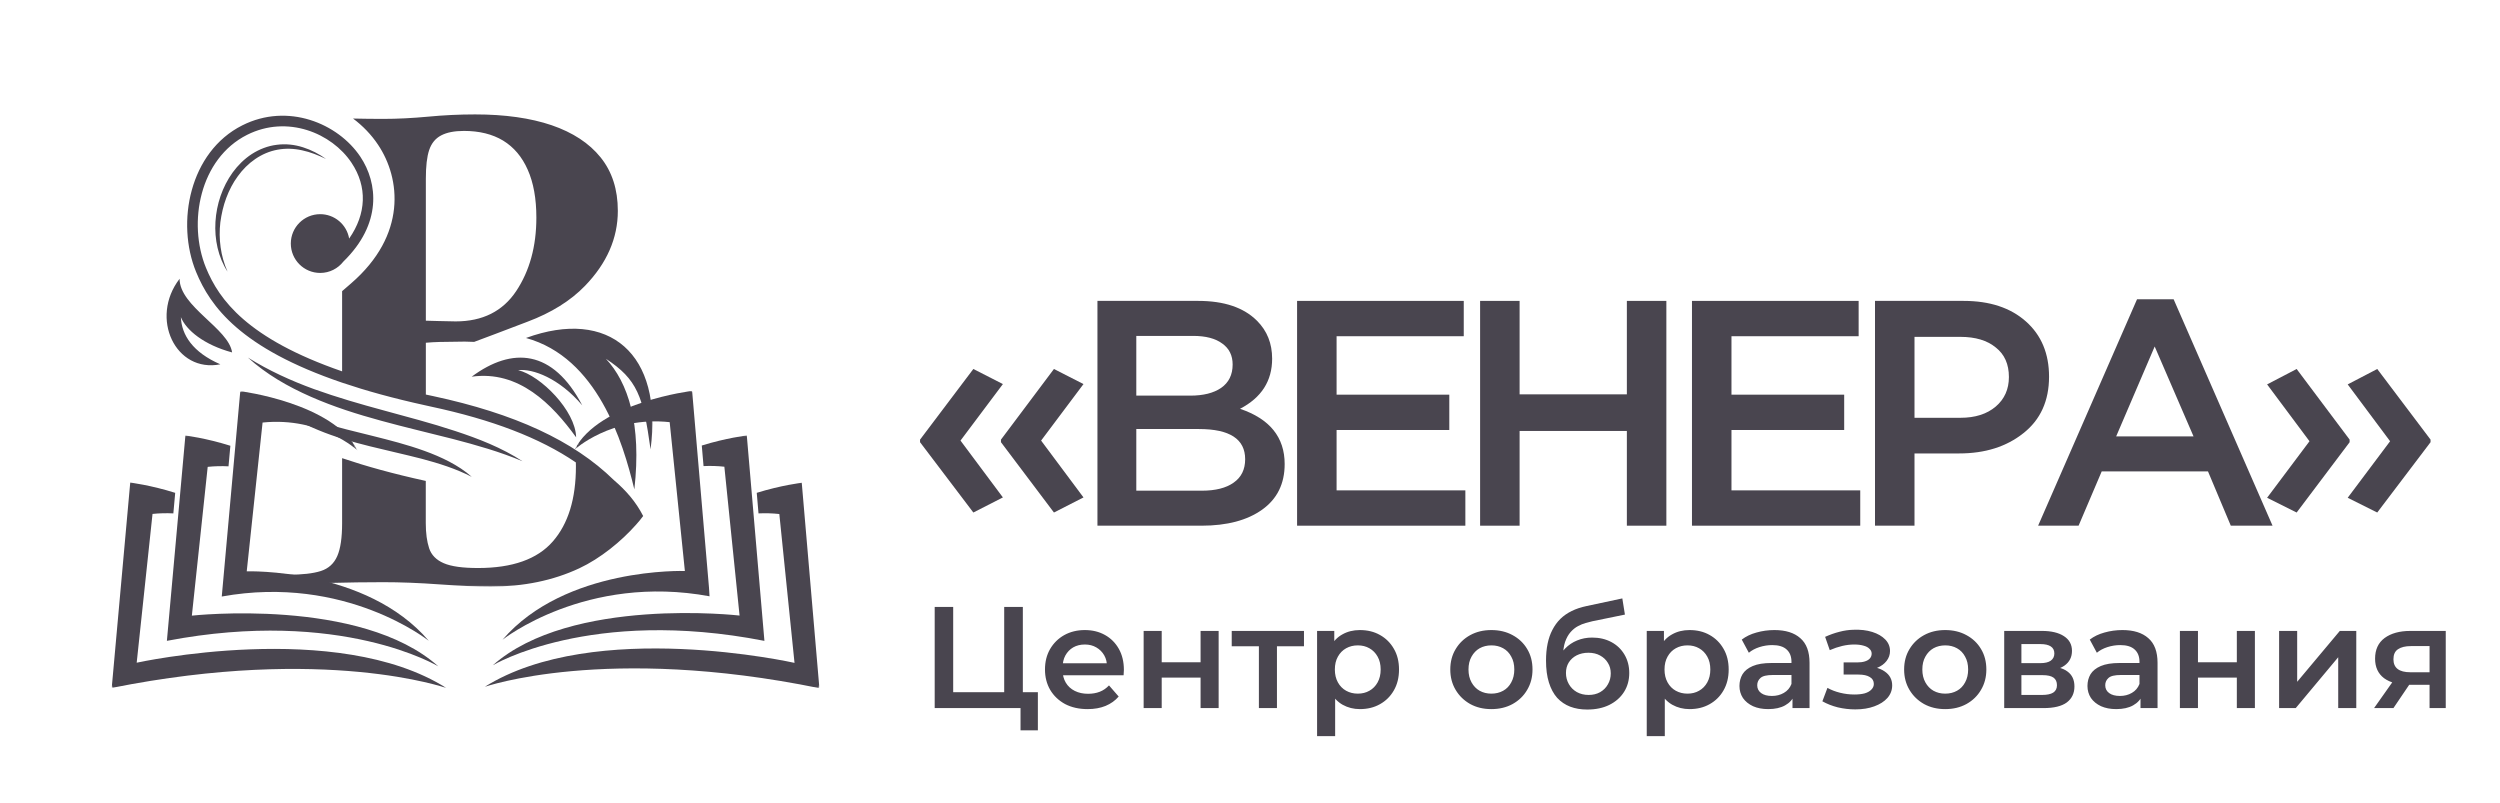 <?xml version="1.0" encoding="UTF-8"?> <svg xmlns="http://www.w3.org/2000/svg" width="1557" height="500" viewBox="0 0 1557 500" fill="none"><mask id="mask0_47_205" style="mask-type:luminance" maskUnits="userSpaceOnUse" x="305" y="271" width="173" height="145"><path d="M305.496 271.102H477.639V415.896H305.496V271.102Z" fill="white"></path></mask><g mask="url(#mask0_47_205)"><mask id="mask1_47_205" style="mask-type:luminance" maskUnits="userSpaceOnUse" x="289" y="221" width="279" height="288"><path d="M385.535 221.737L567.407 308.481L471.833 508.874L289.955 422.13L385.535 221.737Z" fill="white"></path></mask><g mask="url(#mask1_47_205)"><mask id="mask2_47_205" style="mask-type:luminance" maskUnits="userSpaceOnUse" x="289" y="221" width="279" height="288"><path d="M385.535 221.737L567.407 308.481L471.833 508.874L289.955 422.13L385.535 221.737Z" fill="white"></path></mask><g mask="url(#mask2_47_205)"><path d="M476.081 399.135L465.102 271.202C465.102 271.202 452.264 272.743 437.067 277.474L438.167 290.281C442.492 290.073 446.827 290.202 451.131 290.667L460.596 383.367C460.596 383.367 355.495 371.268 306.941 414.319C306.941 414.319 367.618 377.906 476.081 399.135Z" fill="#49454F"></path></g></g></g><mask id="mask3_47_205" style="mask-type:luminance" maskUnits="userSpaceOnUse" x="300" y="300" width="212" height="129"><path d="M300.67 300.061H511.425V428.766H300.67V300.061Z" fill="white"></path></mask><g mask="url(#mask3_47_205)"><mask id="mask4_47_205" style="mask-type:luminance" maskUnits="userSpaceOnUse" x="289" y="221" width="279" height="288"><path d="M385.535 221.737L567.407 308.481L471.833 508.874L289.955 422.13L385.535 221.737Z" fill="white"></path></mask><g mask="url(#mask4_47_205)"><mask id="mask5_47_205" style="mask-type:luminance" maskUnits="userSpaceOnUse" x="289" y="221" width="279" height="288"><path d="M385.535 221.737L567.407 308.481L471.833 508.874L289.955 422.13L385.535 221.737Z" fill="white"></path></mask><g mask="url(#mask5_47_205)"><path d="M499.333 300.664C499.333 300.664 486.494 302.209 471.299 306.935L472.398 319.743C476.723 319.538 481.058 319.667 485.363 320.128L494.822 412.836C494.822 412.836 370.301 384.826 301.844 427.786C301.844 427.786 377.314 401.353 510.313 428.597L499.333 300.664Z" fill="#49454F"></path></g></g></g><mask id="mask6_47_205" style="mask-type:luminance" maskUnits="userSpaceOnUse" x="311" y="242" width="132" height="158"><path d="M311.931 242.143H442.246V399.807H311.931V242.143Z" fill="white"></path></mask><g mask="url(#mask6_47_205)"><mask id="mask7_47_205" style="mask-type:luminance" maskUnits="userSpaceOnUse" x="289" y="221" width="279" height="288"><path d="M385.535 221.737L567.407 308.481L471.833 508.874L289.955 422.13L385.535 221.737Z" fill="white"></path></mask><g mask="url(#mask7_47_205)"><mask id="mask8_47_205" style="mask-type:luminance" maskUnits="userSpaceOnUse" x="289" y="221" width="279" height="288"><path d="M385.535 221.737L567.407 308.481L471.833 508.874L289.955 422.13L385.535 221.737Z" fill="white"></path></mask><g mask="url(#mask8_47_205)"><path d="M312.956 398.436C312.956 398.436 364.979 357.074 442.025 371.389L431.047 243.449C431.047 243.449 373.129 250.408 357.77 280.076C357.77 280.076 380.602 259.01 417.076 262.919L426.54 355.621C426.54 355.621 352.026 352.994 312.956 398.436Z" fill="#49454F"></path></g></g></g><mask id="mask9_47_205" style="mask-type:luminance" maskUnits="userSpaceOnUse" x="102" y="271" width="172" height="145"><path d="M102.785 271.102H273.32V415.896H102.785V271.102Z" fill="white"></path></mask><g mask="url(#mask9_47_205)"><mask id="mask10_47_205" style="mask-type:luminance" maskUnits="userSpaceOnUse" x="12" y="222" width="278" height="287"><path d="M12.798 308.169L195.048 222.215L289.754 423.016L107.499 508.975L12.798 308.169Z" fill="white"></path></mask><g mask="url(#mask10_47_205)"><mask id="mask11_47_205" style="mask-type:luminance" maskUnits="userSpaceOnUse" x="12" y="222" width="278" height="287"><path d="M195.255 222.114L12.997 308.07L107.708 508.874L289.955 422.921L195.255 222.114Z" fill="white"></path></mask><g mask="url(#mask11_47_205)"><path d="M103.935 399.116L115.467 271.234C115.467 271.234 128.306 272.83 143.477 277.626L142.32 290.432C137.997 290.205 133.663 290.314 129.356 290.76L119.489 383.423C119.489 383.423 224.642 371.779 273.006 415.035C273.006 415.035 212.486 378.359 103.935 399.116Z" fill="#49454F"></path></g></g></g><mask id="mask12_47_205" style="mask-type:luminance" maskUnits="userSpaceOnUse" x="69" y="300" width="210" height="129"><path d="M69 300.061H278.146V428.766H69V300.061Z" fill="white"></path></mask><g mask="url(#mask12_47_205)"><mask id="mask13_47_205" style="mask-type:luminance" maskUnits="userSpaceOnUse" x="12" y="222" width="278" height="287"><path d="M12.798 308.169L195.048 222.215L289.754 423.016L107.499 508.975L12.798 308.169Z" fill="white"></path></mask><g mask="url(#mask13_47_205)"><mask id="mask14_47_205" style="mask-type:luminance" maskUnits="userSpaceOnUse" x="12" y="222" width="278" height="287"><path d="M195.255 222.114L12.997 308.07L107.708 508.874L289.955 422.921L195.255 222.114Z" fill="white"></path></mask><g mask="url(#mask14_47_205)"><path d="M81.11 300.543C81.11 300.543 93.943 302.147 109.119 306.942L107.964 319.743C103.638 319.518 99.301 319.627 94.992 320.07L85.132 412.734C85.132 412.734 209.778 385.265 278.045 428.528C278.045 428.528 202.688 401.769 69.578 428.433L81.11 300.543Z" fill="#49454F"></path></g></g></g><mask id="mask15_47_205" style="mask-type:luminance" maskUnits="userSpaceOnUse" x="136" y="242" width="133" height="158"><path d="M136.57 242.143H268.493V399.807H136.57V242.143Z" fill="white"></path></mask><g mask="url(#mask15_47_205)"><mask id="mask16_47_205" style="mask-type:luminance" maskUnits="userSpaceOnUse" x="12" y="222" width="278" height="287"><path d="M12.798 308.169L195.048 222.215L289.754 423.016L107.499 508.975L12.798 308.169Z" fill="white"></path></mask><g mask="url(#mask16_47_205)"><mask id="mask17_47_205" style="mask-type:luminance" maskUnits="userSpaceOnUse" x="12" y="222" width="278" height="287"><path d="M195.255 222.114L12.997 308.069L107.708 508.874L289.955 422.921L195.255 222.114Z" fill="white"></path></mask><g mask="url(#mask17_47_205)"><path d="M267.061 399.135C267.061 399.135 215.221 357.539 138.11 371.521L149.642 243.633C149.642 243.633 207.534 250.841 222.763 280.572C222.763 280.572 200.024 259.412 163.531 263.159L153.664 355.822C153.664 355.822 228.184 353.517 267.06 399.135" fill="#49454F"></path></g></g></g><mask id="mask18_47_205" style="mask-type:luminance" maskUnits="userSpaceOnUse" x="102" y="70" width="305" height="296"><path d="M102.785 70H406.852V365.462H102.785V70Z" fill="white"></path></mask><g mask="url(#mask18_47_205)"><path d="M193.608 247.095C179.474 240.893 165.78 233.05 154.386 222.68C167.421 230.832 181.291 237.127 195.513 242.312C209.783 247.454 224.407 251.664 239.119 255.649C253.832 259.683 268.675 263.536 283.299 268.369C297.88 273.156 312.502 278.826 325.399 287.246C311.222 281.308 296.598 277.185 281.842 273.333C267.086 269.562 252.148 266.107 237.348 262.033C222.547 257.998 207.793 253.349 193.608 247.095ZM400.561 321.371C399.207 323.218 397.757 324.993 396.217 326.688C386.999 337.145 373.839 347.828 360.767 353.943C344.46 361.566 326.11 365.33 305.633 365.33C297.264 365.33 286.625 364.885 273.772 363.955C260.921 363.025 249.181 362.584 238.629 362.584C227.464 362.584 216.829 362.761 206.768 363.025C196.713 363.339 187.624 363.514 179.563 363.514C178.633 363.514 178.142 362.584 178.142 360.724C178.142 358.858 178.633 357.928 179.563 357.928C188.247 357.928 194.985 357.174 199.811 355.628C204.644 354.075 208.011 350.972 210.048 346.321C212.091 341.663 213.065 334.838 213.065 325.845V285.343C227.866 290.351 245.059 295.133 265.174 299.52V325.845C265.174 332.049 265.885 337.232 267.261 341.444C268.632 345.611 271.692 348.76 276.343 350.751C280.999 352.786 288.132 353.76 297.748 353.76C319.152 353.76 334.662 348.269 344.277 337.232C353.897 326.241 358.682 310.643 358.682 290.483C358.682 289.64 358.682 288.799 358.637 288.001C336.038 272.622 306.389 261.367 268.324 253.21C267.263 252.99 266.201 252.769 265.174 252.506C245.059 248.114 227.866 243.331 213.065 238.322C149.824 216.874 130.989 190.906 122.128 169.368C109.497 138.613 118.05 94.61 150.886 78.081C179.204 63.811 210.494 76.794 224.408 97.577C235.4 114.015 237.971 139.412 213.863 162.896C210.494 167.195 205.31 169.985 199.416 169.985C189.309 169.985 181.115 161.791 181.115 151.684C181.115 141.581 189.309 133.384 199.414 133.384C203.731 133.384 207.908 134.909 211.209 137.691C214.509 140.474 216.72 144.333 217.45 148.587C228.173 133.209 228.926 116.323 218.914 101.346C206.591 82.864 178.94 71.39 153.902 83.971C124.34 98.82 116.812 138.79 128.288 166.799C136.488 186.784 154.077 210.89 213.065 231.277V181.335L218.646 176.502C253.525 146.369 249.533 111.137 235.443 90.136C231.277 83.882 225.961 78.39 219.889 73.827C225.916 73.959 232.163 74.048 238.585 74.048C247.585 74.048 256.894 73.557 266.508 72.671C276.273 71.729 286.077 71.257 295.887 71.256C314.501 71.256 330.407 73.513 343.574 77.988C356.734 82.512 366.927 89.154 374.061 98.022C381.193 106.884 384.787 117.962 384.787 131.299C384.787 148.361 377.962 163.958 364.313 178.054C355.313 187.361 343.347 194.802 328.459 200.39C319.152 204.022 295.309 212.927 295.309 212.927C293.348 212.823 291.385 212.764 289.421 212.75C286.316 212.75 281.044 212.839 273.596 212.977C270.894 213.02 268.059 213.241 265.219 213.46V245.726C266.727 246.077 268.236 246.386 269.788 246.699C320.397 257.553 357.173 274.395 382.304 298.992C389.657 305.283 395.998 312.371 400.561 321.371ZM265.176 199.724C268.059 199.81 270.673 199.856 273.112 199.944C279.623 200.126 283.167 200.169 283.79 200.169C300.544 200.169 313.082 193.872 321.459 181.335C329.836 168.747 334.046 153.502 334.046 135.509C334.046 123.726 332.268 113.797 328.679 105.733C325.135 97.663 319.995 91.637 313.345 87.565C306.659 83.53 298.544 81.538 288.93 81.538C283.035 81.538 278.296 82.468 274.753 84.328C271.203 86.189 268.72 89.2 267.304 93.41C265.885 97.62 265.219 103.558 265.219 111.314V199.724H265.176ZM362.628 252.456C344.372 217.628 319.065 215.812 293.763 234.603C323.143 230.479 343.837 251.708 358.814 272.358C358.46 255.781 336.792 233.98 322.696 230.523C331.828 229.506 348.226 235.488 362.628 252.456ZM327.572 210.495C371.979 222.68 387.885 274.928 395.069 304.792C399.718 263.894 391.079 238.102 377.339 223.434C396.885 236.242 400.605 246.788 405.167 279.844C413.105 220.374 379.333 191.572 327.574 210.495H327.572ZM144.552 219.488C142.471 204.643 111.803 190.862 111.848 173.624C93.013 198.083 109.322 232.426 137.236 226.892C119.954 219.399 113.085 208.54 112.646 197.511C115.883 205.575 127.049 214.793 144.552 219.488ZM140.919 123.281C142.735 118.446 145.086 113.84 148.139 109.718C154.079 101.435 162.808 95.049 172.868 93.233C177.878 92.303 183.107 92.48 188.204 93.635C193.3 94.697 198.214 96.69 203.047 98.996C198.704 95.891 193.872 93.365 188.688 91.724C183.503 90.084 177.922 89.425 172.379 90.179C166.842 90.839 161.526 92.925 156.825 95.936C152.131 98.996 148.139 102.981 144.904 107.418C138.437 116.411 134.849 127.225 134.183 138.124C133.517 148.983 135.866 160.195 141.717 169.193C137.375 159.44 136.043 148.719 137.236 138.437C137.946 133.209 139.103 128.112 140.921 123.279L140.919 123.281ZM230.347 277.939C241.2 280.642 252.016 282.991 262.693 285.739C273.333 288.579 283.833 291.852 293.808 296.994C289.641 293.23 284.808 290.17 279.798 287.51C274.797 284.896 269.562 282.684 264.244 280.774C253.612 276.921 242.752 274.175 231.988 271.472C221.215 268.814 210.45 266.243 199.943 263.008C189.441 259.726 179.247 255.736 169.588 249.98C177.563 257.955 187.756 263.579 198.17 267.834C208.634 272.22 219.531 275.237 230.347 277.939Z" fill="#49454F"></path></g><path d="M656.4 319.2L623.4 275.4V273.8L656.4 229.8L674.8 239.2L648.4 274.4L674.8 309.8L656.4 319.2ZM606.2 319.2L573 275.4V273.8L606.2 229.8L624.6 239.2L598.2 274.4L624.6 309.8L606.2 319.2Z" fill="#49454F"></path><path d="M683.489 327.4V187.4H746.289C762.422 187.4 774.622 191.533 782.889 199.8C789.156 206.067 792.289 213.933 792.289 223.4C792.289 237.267 785.622 247.667 772.289 254.6C790.822 260.867 800.089 272.333 800.089 289C800.089 301.267 795.422 310.733 786.089 317.4C776.756 324.067 764.156 327.4 748.289 327.4H683.489ZM707.689 246.4H741.289C749.422 246.4 755.822 244.8 760.489 241.6C765.289 238.267 767.689 233.4 767.689 227C767.689 221.4 765.556 217.067 761.289 214C757.022 210.8 750.956 209.2 743.089 209.2H707.689V246.4ZM707.689 305.6H748.489C757.022 305.6 763.622 303.933 768.289 300.6C773.089 297.267 775.489 292.4 775.489 286C775.489 273.467 765.889 267.2 746.689 267.2H707.689V305.6Z" fill="#49454F"></path><path d="M807.825 327.4V187.4H911.625V209.4H832.425V245.8H902.625V267.8H832.425V305.4H912.625V327.4H807.825Z" fill="#49454F"></path><path d="M921.809 327.4V187.4H946.409V245.6H1013.21V187.4H1037.81V327.4H1013.21V268.4H946.409V327.4H921.809Z" fill="#49454F"></path><path d="M1053.76 327.4V187.4H1157.56V209.4H1078.36V245.8H1148.56V267.8H1078.36V305.4H1158.56V327.4H1053.76Z" fill="#49454F"></path><path d="M1167.75 327.4V187.4H1222.95C1239.21 187.4 1252.15 191.667 1261.75 200.2C1271.35 208.733 1276.15 220.2 1276.15 234.6C1276.15 249.667 1270.81 261.4 1260.15 269.8C1249.61 278.2 1236.28 282.4 1220.15 282.4H1192.35V327.4H1167.75ZM1192.35 260.2H1220.95C1230.15 260.2 1237.48 257.867 1242.95 253.2C1248.41 248.533 1251.15 242.4 1251.15 234.8C1251.15 226.8 1248.41 220.667 1242.95 216.4C1237.61 212 1230.28 209.8 1220.95 209.8H1192.35V260.2Z" fill="#49454F"></path><path d="M1269.34 327.4L1330.94 186.4H1353.74L1415.34 327.4H1389.34L1375.14 293.6H1308.94L1294.54 327.4H1269.34ZM1317.94 271.8H1366.14L1341.94 215.8L1317.94 271.8Z" fill="#49454F"></path><path d="M1480.55 319.2L1462.15 310L1488.55 274.8L1462.15 239.4L1480.55 229.8L1513.75 273.8V275.4L1480.55 319.2ZM1430.35 319.2L1411.95 310L1438.35 274.8L1411.95 239.4L1430.35 229.8L1463.35 273.8V275.4L1430.35 319.2Z" fill="#49454F"></path><path d="M582.126 441V378H593.646V431.1H625.416V378H637.026V441H582.126ZM635.586 454.86V438.12L638.196 441H625.416V431.1H646.386V454.86H635.586ZM677.366 441.63C672.026 441.63 667.346 440.58 663.326 438.48C659.366 436.32 656.276 433.38 654.056 429.66C651.896 425.94 650.816 421.71 650.816 416.97C650.816 412.17 651.866 407.94 653.966 404.28C656.126 400.56 659.066 397.65 662.786 395.55C666.566 393.45 670.856 392.4 675.656 392.4C680.336 392.4 684.506 393.42 688.166 395.46C691.826 397.5 694.706 400.38 696.806 404.1C698.906 407.82 699.956 412.2 699.956 417.24C699.956 417.72 699.926 418.26 699.866 418.86C699.866 419.46 699.836 420.03 699.776 420.57H659.726V413.1H693.836L689.426 415.44C689.486 412.68 688.916 410.25 687.716 408.15C686.516 406.05 684.866 404.4 682.766 403.2C680.726 402 678.356 401.4 675.656 401.4C672.896 401.4 670.466 402 668.366 403.2C666.326 404.4 664.706 406.08 663.506 408.24C662.366 410.34 661.796 412.83 661.796 415.71V417.51C661.796 420.39 662.456 422.94 663.776 425.16C665.096 427.38 666.956 429.09 669.356 430.29C671.756 431.49 674.516 432.09 677.636 432.09C680.336 432.09 682.766 431.67 684.926 430.83C687.086 429.99 689.006 428.67 690.686 426.87L696.716 433.8C694.556 436.32 691.826 438.27 688.526 439.65C685.286 440.97 681.566 441.63 677.366 441.63ZM712.26 441V392.94H723.51V412.47H747.72V392.94H758.97V441H747.72V422.01H723.51V441H712.26ZM784.037 441V399.78L786.647 402.48H767.117V392.94H812.117V402.48H792.677L795.287 399.78V441H784.037ZM846.918 441.63C843.018 441.63 839.448 440.73 836.208 438.93C833.028 437.13 830.478 434.43 828.558 430.83C826.698 427.17 825.768 422.55 825.768 416.97C825.768 411.33 826.668 406.71 828.468 403.11C830.328 399.51 832.848 396.84 836.028 395.1C839.208 393.3 842.838 392.4 846.918 392.4C851.658 392.4 855.828 393.42 859.428 395.46C863.088 397.5 865.968 400.35 868.068 404.01C870.228 407.67 871.308 411.99 871.308 416.97C871.308 421.95 870.228 426.3 868.068 430.02C865.968 433.68 863.088 436.53 859.428 438.57C855.828 440.61 851.658 441.63 846.918 441.63ZM820.278 458.46V392.94H830.988V404.28L830.628 417.06L831.528 429.84V458.46H820.278ZM845.658 432C848.358 432 850.758 431.4 852.858 430.2C855.018 429 856.728 427.26 857.988 424.98C859.248 422.7 859.878 420.03 859.878 416.97C859.878 413.85 859.248 411.18 857.988 408.96C856.728 406.68 855.018 404.94 852.858 403.74C850.758 402.54 848.358 401.94 845.658 401.94C842.958 401.94 840.528 402.54 838.368 403.74C836.208 404.94 834.498 406.68 833.238 408.96C831.978 411.18 831.348 413.85 831.348 416.97C831.348 420.03 831.978 422.7 833.238 424.98C834.498 427.26 836.208 429 838.368 430.2C840.528 431.4 842.958 432 845.658 432ZM928.797 441.63C923.877 441.63 919.497 440.58 915.657 438.48C911.817 436.32 908.787 433.38 906.567 429.66C904.347 425.94 903.237 421.71 903.237 416.97C903.237 412.17 904.347 407.94 906.567 404.28C908.787 400.56 911.817 397.65 915.657 395.55C919.497 393.45 923.877 392.4 928.797 392.4C933.777 392.4 938.187 393.45 942.027 395.55C945.927 397.65 948.957 400.53 951.117 404.19C953.337 407.85 954.447 412.11 954.447 416.97C954.447 421.71 953.337 425.94 951.117 429.66C948.957 433.38 945.927 436.32 942.027 438.48C938.187 440.58 933.777 441.63 928.797 441.63ZM928.797 432C931.557 432 934.017 431.4 936.177 430.2C938.337 429 940.017 427.26 941.217 424.98C942.477 422.7 943.107 420.03 943.107 416.97C943.107 413.85 942.477 411.18 941.217 408.96C940.017 406.68 938.337 404.94 936.177 403.74C934.017 402.54 931.587 401.94 928.887 401.94C926.127 401.94 923.667 402.54 921.507 403.74C919.407 404.94 917.727 406.68 916.467 408.96C915.207 411.18 914.577 413.85 914.577 416.97C914.577 420.03 915.207 422.7 916.467 424.98C917.727 427.26 919.407 429 921.507 430.2C923.667 431.4 926.097 432 928.797 432ZM988.511 441.9C984.551 441.9 981.011 441.3 977.891 440.1C974.771 438.9 972.071 437.07 969.791 434.61C967.571 432.09 965.861 428.91 964.661 425.07C963.461 421.23 962.861 416.67 962.861 411.39C962.861 407.55 963.191 404.04 963.851 400.86C964.511 397.68 965.501 394.83 966.821 392.31C968.141 389.73 969.791 387.45 971.771 385.47C973.811 383.49 976.181 381.84 978.881 380.52C981.581 379.2 984.641 378.18 988.061 377.46L1010.38 372.69L1012 382.77L991.751 386.91C990.611 387.15 989.231 387.51 987.611 387.99C986.051 388.41 984.431 389.07 982.751 389.97C981.131 390.81 979.601 392.04 978.161 393.66C976.781 395.22 975.641 397.26 974.741 399.78C973.901 402.24 973.481 405.33 973.481 409.05C973.481 410.19 973.511 411.06 973.571 411.66C973.691 412.2 973.781 412.8 973.841 413.46C973.961 414.06 974.021 414.96 974.021 416.16L969.791 411.75C970.991 408.69 972.641 406.08 974.741 403.92C976.901 401.7 979.391 400.02 982.211 398.88C985.091 397.68 988.211 397.08 991.571 397.08C996.071 397.08 1000.06 398.01 1003.54 399.87C1007.02 401.73 1009.75 404.34 1011.73 407.7C1013.71 411.06 1014.7 414.87 1014.7 419.13C1014.7 423.57 1013.62 427.5 1011.46 430.92C1009.3 434.34 1006.24 437.04 1002.28 439.02C998.381 440.94 993.791 441.9 988.511 441.9ZM989.411 432.81C992.111 432.81 994.481 432.24 996.521 431.1C998.621 429.9 1000.24 428.28 1001.38 426.24C1002.58 424.2 1003.18 421.92 1003.18 419.4C1003.18 416.88 1002.58 414.69 1001.38 412.83C1000.24 410.91 998.621 409.38 996.521 408.24C994.481 407.1 992.051 406.53 989.231 406.53C986.531 406.53 984.101 407.07 981.941 408.15C979.841 409.23 978.191 410.73 976.991 412.65C975.851 414.51 975.281 416.67 975.281 419.13C975.281 421.65 975.881 423.96 977.081 426.06C978.281 428.16 979.931 429.81 982.031 431.01C984.191 432.21 986.651 432.81 989.411 432.81ZM1052.23 441.63C1048.33 441.63 1044.76 440.73 1041.52 438.93C1038.34 437.13 1035.79 434.43 1033.87 430.83C1032.01 427.17 1031.08 422.55 1031.08 416.97C1031.08 411.33 1031.98 406.71 1033.78 403.11C1035.64 399.51 1038.16 396.84 1041.34 395.1C1044.52 393.3 1048.15 392.4 1052.23 392.4C1056.97 392.4 1061.14 393.42 1064.74 395.46C1068.4 397.5 1071.28 400.35 1073.38 404.01C1075.54 407.67 1076.62 411.99 1076.62 416.97C1076.62 421.95 1075.54 426.3 1073.38 430.02C1071.28 433.68 1068.4 436.53 1064.74 438.57C1061.14 440.61 1056.97 441.63 1052.23 441.63ZM1025.59 458.46V392.94H1036.3V404.28L1035.94 417.06L1036.84 429.84V458.46H1025.59ZM1050.97 432C1053.67 432 1056.07 431.4 1058.17 430.2C1060.33 429 1062.04 427.26 1063.3 424.98C1064.56 422.7 1065.19 420.03 1065.19 416.97C1065.19 413.85 1064.56 411.18 1063.3 408.96C1062.04 406.68 1060.33 404.94 1058.17 403.74C1056.07 402.54 1053.67 401.94 1050.97 401.94C1048.27 401.94 1045.84 402.54 1043.68 403.74C1041.52 404.94 1039.81 406.68 1038.55 408.96C1037.29 411.18 1036.66 413.85 1036.66 416.97C1036.66 420.03 1037.29 422.7 1038.55 424.98C1039.81 427.26 1041.52 429 1043.68 430.2C1045.84 431.4 1048.27 432 1050.97 432ZM1116.36 441V431.28L1115.73 429.21V412.2C1115.73 408.9 1114.74 406.35 1112.76 404.55C1110.78 402.69 1107.78 401.76 1103.76 401.76C1101.06 401.76 1098.39 402.18 1095.75 403.02C1093.17 403.86 1090.98 405.03 1089.18 406.53L1084.77 398.34C1087.35 396.36 1090.41 394.89 1093.95 393.93C1097.55 392.91 1101.27 392.4 1105.11 392.4C1112.07 392.4 1117.44 394.08 1121.22 397.44C1125.06 400.74 1126.98 405.87 1126.98 412.83V441H1116.36ZM1101.24 441.63C1097.64 441.63 1094.49 441.03 1091.79 439.83C1089.09 438.57 1086.99 436.86 1085.49 434.7C1084.05 432.48 1083.33 429.99 1083.33 427.23C1083.33 424.53 1083.96 422.1 1085.22 419.94C1086.54 417.78 1088.67 416.07 1091.61 414.81C1094.55 413.55 1098.45 412.92 1103.31 412.92H1117.26V420.39H1104.12C1100.28 420.39 1097.7 421.02 1096.38 422.28C1095.06 423.48 1094.4 424.98 1094.4 426.78C1094.4 428.82 1095.21 430.44 1096.83 431.64C1098.45 432.84 1100.7 433.44 1103.58 433.44C1106.34 433.44 1108.8 432.81 1110.96 431.55C1113.18 430.29 1114.77 428.43 1115.73 425.97L1117.62 432.72C1116.54 435.54 1114.59 437.73 1111.77 439.29C1109.01 440.85 1105.5 441.63 1101.24 441.63ZM1155.5 441.81C1151.84 441.81 1148.21 441.39 1144.61 440.55C1141.07 439.65 1137.86 438.39 1134.98 436.77L1138.13 428.4C1140.47 429.72 1143.11 430.74 1146.05 431.46C1148.99 432.18 1151.93 432.54 1154.87 432.54C1157.39 432.54 1159.55 432.3 1161.35 431.82C1163.15 431.28 1164.53 430.5 1165.49 429.48C1166.51 428.46 1167.02 427.29 1167.02 425.97C1167.02 424.05 1166.18 422.61 1164.5 421.65C1162.88 420.63 1160.54 420.12 1157.48 420.12H1148.21V412.56H1156.58C1158.5 412.56 1160.12 412.35 1161.44 411.93C1162.82 411.51 1163.87 410.88 1164.59 410.04C1165.31 409.2 1165.67 408.21 1165.67 407.07C1165.67 405.93 1165.22 404.94 1164.32 404.1C1163.48 403.2 1162.25 402.54 1160.63 402.12C1159.01 401.64 1157.06 401.4 1154.78 401.4C1152.38 401.4 1149.89 401.7 1147.31 402.3C1144.79 402.9 1142.21 403.77 1139.57 404.91L1136.69 396.63C1139.75 395.25 1142.72 394.2 1145.6 393.48C1148.54 392.7 1151.45 392.28 1154.33 392.22C1158.71 392.04 1162.61 392.49 1166.03 393.57C1169.45 394.65 1172.15 396.21 1174.13 398.25C1176.11 400.29 1177.1 402.69 1177.1 405.45C1177.1 407.73 1176.38 409.8 1174.94 411.66C1173.56 413.46 1171.64 414.87 1169.18 415.89C1166.78 416.91 1164.02 417.42 1160.9 417.42L1161.26 414.99C1166.6 414.99 1170.8 416.07 1173.86 418.23C1176.92 420.33 1178.45 423.21 1178.45 426.87C1178.45 429.81 1177.46 432.42 1175.48 434.7C1173.5 436.92 1170.77 438.66 1167.29 439.92C1163.87 441.18 1159.94 441.81 1155.5 441.81ZM1211.45 441.63C1206.53 441.63 1202.15 440.58 1198.31 438.48C1194.47 436.32 1191.44 433.38 1189.22 429.66C1187 425.94 1185.89 421.71 1185.89 416.97C1185.89 412.17 1187 407.94 1189.22 404.28C1191.44 400.56 1194.47 397.65 1198.31 395.55C1202.15 393.45 1206.53 392.4 1211.45 392.4C1216.43 392.4 1220.84 393.45 1224.68 395.55C1228.58 397.65 1231.61 400.53 1233.77 404.19C1235.99 407.85 1237.1 412.11 1237.1 416.97C1237.1 421.71 1235.99 425.94 1233.77 429.66C1231.61 433.38 1228.58 436.32 1224.68 438.48C1220.84 440.58 1216.43 441.63 1211.45 441.63ZM1211.45 432C1214.21 432 1216.67 431.4 1218.83 430.2C1220.99 429 1222.67 427.26 1223.87 424.98C1225.13 422.7 1225.76 420.03 1225.76 416.97C1225.76 413.85 1225.13 411.18 1223.87 408.96C1222.67 406.68 1220.99 404.94 1218.83 403.74C1216.67 402.54 1214.24 401.94 1211.54 401.94C1208.78 401.94 1206.32 402.54 1204.16 403.74C1202.06 404.94 1200.38 406.68 1199.12 408.96C1197.86 411.18 1197.23 413.85 1197.23 416.97C1197.23 420.03 1197.86 422.7 1199.12 424.98C1200.38 427.26 1202.06 429 1204.16 430.2C1206.32 431.4 1208.75 432 1211.45 432ZM1248.22 441V392.94H1271.71C1277.53 392.94 1282.09 394.02 1285.39 396.18C1288.75 398.34 1290.43 401.4 1290.43 405.36C1290.43 409.26 1288.87 412.32 1285.75 414.54C1282.63 416.7 1278.49 417.78 1273.33 417.78L1274.68 414.99C1280.5 414.99 1284.82 416.07 1287.64 418.23C1290.52 420.33 1291.96 423.42 1291.96 427.5C1291.96 431.76 1290.37 435.09 1287.19 437.49C1284.01 439.83 1279.18 441 1272.7 441H1248.22ZM1258.93 432.81H1271.8C1274.86 432.81 1277.17 432.33 1278.73 431.37C1280.29 430.35 1281.07 428.82 1281.07 426.78C1281.07 424.62 1280.35 423.03 1278.91 422.01C1277.47 420.99 1275.22 420.48 1272.16 420.48H1258.93V432.81ZM1258.93 413.01H1270.72C1273.6 413.01 1275.76 412.5 1277.2 411.48C1278.7 410.4 1279.45 408.9 1279.45 406.98C1279.45 405 1278.7 403.53 1277.2 402.57C1275.76 401.61 1273.6 401.13 1270.72 401.13H1258.93V413.01ZM1333.1 441V431.28L1332.47 429.21V412.2C1332.47 408.9 1331.48 406.35 1329.5 404.55C1327.52 402.69 1324.52 401.76 1320.5 401.76C1317.8 401.76 1315.13 402.18 1312.49 403.02C1309.91 403.86 1307.72 405.03 1305.92 406.53L1301.51 398.34C1304.09 396.36 1307.15 394.89 1310.69 393.93C1314.29 392.91 1318.01 392.4 1321.85 392.4C1328.81 392.4 1334.18 394.08 1337.96 397.44C1341.8 400.74 1343.72 405.87 1343.72 412.83V441H1333.1ZM1317.98 441.63C1314.38 441.63 1311.23 441.03 1308.53 439.83C1305.83 438.57 1303.73 436.86 1302.23 434.7C1300.79 432.48 1300.07 429.99 1300.07 427.23C1300.07 424.53 1300.7 422.1 1301.96 419.94C1303.28 417.78 1305.41 416.07 1308.35 414.81C1311.29 413.55 1315.19 412.92 1320.05 412.92H1334V420.39H1320.86C1317.02 420.39 1314.44 421.02 1313.12 422.28C1311.8 423.48 1311.14 424.98 1311.14 426.78C1311.14 428.82 1311.95 430.44 1313.57 431.64C1315.19 432.84 1317.44 433.44 1320.32 433.44C1323.08 433.44 1325.54 432.81 1327.7 431.55C1329.92 430.29 1331.51 428.43 1332.47 425.97L1334.36 432.72C1333.28 435.54 1331.33 437.73 1328.51 439.29C1325.75 440.85 1322.24 441.63 1317.98 441.63ZM1357.64 441V392.94H1368.89V412.47H1393.1V392.94H1404.35V441H1393.1V422.01H1368.89V441H1357.64ZM1419.43 441V392.94H1430.68V424.62L1457.23 392.94H1467.49V441H1456.24V409.32L1429.78 441H1419.43ZM1513.13 441V424.62L1514.75 426.51H1500.35C1493.75 426.51 1488.56 425.13 1484.78 422.37C1481.06 419.55 1479.2 415.5 1479.2 410.22C1479.2 404.58 1481.18 400.29 1485.14 397.35C1489.16 394.41 1494.5 392.94 1501.16 392.94H1523.21V441H1513.13ZM1478.57 441L1491.53 422.64H1503.05L1490.63 441H1478.57ZM1513.13 421.02V399.42L1514.75 402.39H1501.52C1498.04 402.39 1495.34 403.05 1493.42 404.37C1491.56 405.63 1490.63 407.7 1490.63 410.58C1490.63 415.98 1494.14 418.68 1501.16 418.68H1514.75L1513.13 421.02Z" fill="#49454F"></path></svg> 
